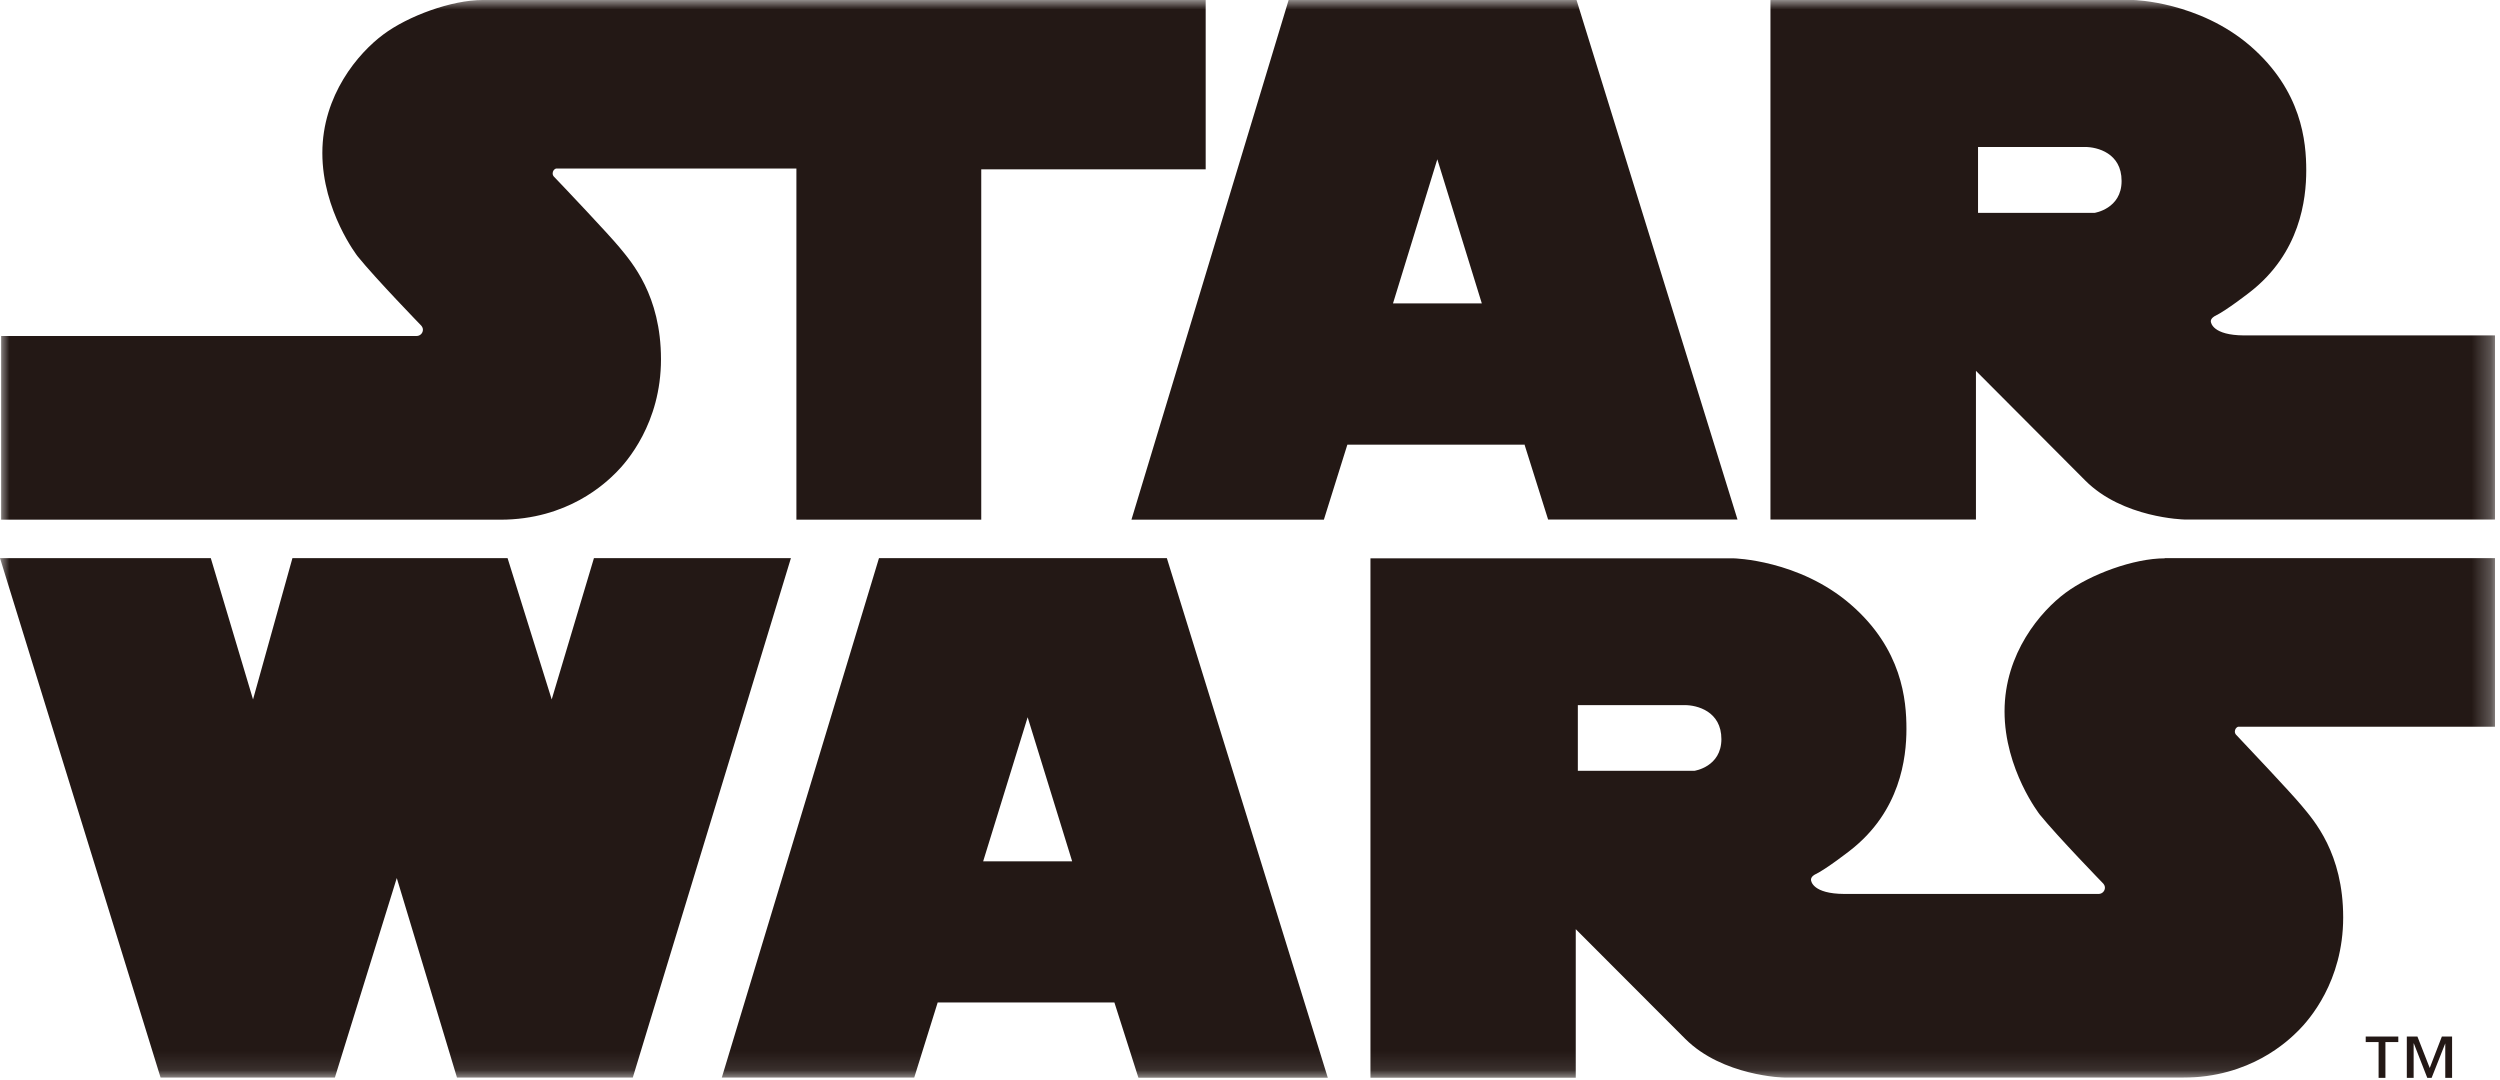 <svg  viewBox="0 0 132 57" fill="none" xmlns="http://www.w3.org/2000/svg">
<g clip-path="url(#clip0_318_26303)">
<path d="M124.91 54.73V55.02H125.59V56.91H125.95V55.02H126.63V54.73H124.9H124.91ZM128.93 54.73L128.29 56.39L127.64 54.73H127.08V56.91H127.44V55.09H127.45L128.16 56.91H128.39L129.11 55.09V56.91H129.47V54.73H128.92H128.93Z" fill="#231815"/>
<mask id="mask0_318_26303" style="mask-type:luminance" maskUnits="userSpaceOnUse" x="0" y="0" width="132" height="57">
<path d="M131.74 0H0V56.9H131.74V0Z" fill="white"/>
</mask>
<g mask="url(#mask0_318_26303)">
<path d="M41.76 29.47L33.41 56.9H24.13L20.95 46.36L17.68 56.9H8.48L0 29.47H11.13L13.36 36.93L15.44 29.47H26.8L29.13 36.93L31.36 29.47H41.77M32.54 24.94C33.08 24.4 34.9 22.35 34.9 18.97C34.9 15.59 33.35 13.84 32.7 13.05C32.11 12.34 29.77 9.87 29.28 9.36C29.22 9.31 29.18 9.24 29.18 9.16C29.18 9.04 29.25 8.93 29.36 8.9H42.05V27.44H51.81V8.94H63.66V0H25.48C23.85 0 21.55 0.84 20.24 1.82C18.92 2.8 17.02 5.02 17.02 8.08C17.02 11.14 18.88 13.53 18.88 13.53C19.83 14.71 22.24 17.19 22.24 17.19C22.29 17.25 22.33 17.32 22.33 17.41C22.33 17.59 22.18 17.74 22 17.74H0.06V27.44H26.41C29.99 27.44 31.99 25.49 32.54 24.94ZM131.74 17.72V27.43H115.33C115.33 27.43 112.07 27.36 110.09 25.36L104.33 19.58V27.43H93.48V0H112.65C112.65 0 116.1 0.08 118.82 2.43C121.54 4.79 121.77 7.48 121.77 9C121.77 10.52 121.45 13.36 118.8 15.42C118.8 15.42 117.55 16.4 116.94 16.69C116.94 16.69 116.73 16.8 116.73 16.96C116.73 17.05 116.84 17.7 118.48 17.71H131.73L131.74 17.72ZM112.02 9.55C112.02 8.08 110.73 7.76 110.09 7.76H104.44V11.24H110.59C110.59 11.24 112.02 11.03 112.02 9.56M114.3 29.47H131.74V38.37H118.18C118.07 38.4 118 38.51 118 38.63C118 38.71 118.04 38.78 118.1 38.83C118.58 39.34 120.93 41.82 121.52 42.53C122.18 43.32 123.72 45.05 123.72 48.44C123.72 51.83 121.91 53.86 121.36 54.41C120.82 54.95 118.82 56.9 115.24 56.9H94.22C94.22 56.9 90.95 56.83 88.97 54.84L83.2 49.06V56.91H72.36V29.48H91.53C91.53 29.48 94.98 29.55 97.71 31.91C100.44 34.27 100.66 36.97 100.66 38.49C100.66 40.01 100.34 42.85 97.68 44.91C97.68 44.91 96.43 45.89 95.82 46.18C95.82 46.18 95.62 46.28 95.62 46.45C95.62 46.54 95.73 47.19 97.37 47.2H110.81C110.99 47.2 111.14 47.05 111.14 46.87C111.14 46.78 111.1 46.71 111.05 46.65C111.05 46.65 108.65 44.18 107.7 43.01C107.7 43.01 105.84 40.63 105.84 37.56C105.84 34.49 107.75 32.27 109.06 31.3C110.38 30.32 112.67 29.48 114.3 29.48M90.89 39.03C90.89 37.55 89.6 37.23 88.96 37.23H83.31V40.7H89.46C89.46 40.7 90.89 40.5 90.89 39.02M61.61 29.47L70.11 56.91H60.11L58.84 52.93H49.51L48.27 56.9H38.11L46.41 29.47H61.61ZM56.61 45.48L54.26 37.87L51.91 45.48H56.6H56.61ZM80.48 23.48H71.14L69.9 27.44H59.74L68.04 0H83.24L91.74 27.43H81.74L80.49 23.46L80.48 23.48ZM78.24 16.02L75.89 8.41L73.55 16.02H78.24Z" fill="#231815"/>
</g>
</g>
<defs>
<clipPath id="clip0_318_26303">
<rect width="131.74" height="56.91" fill="white"/>
</clipPath>
</defs>
</svg>
